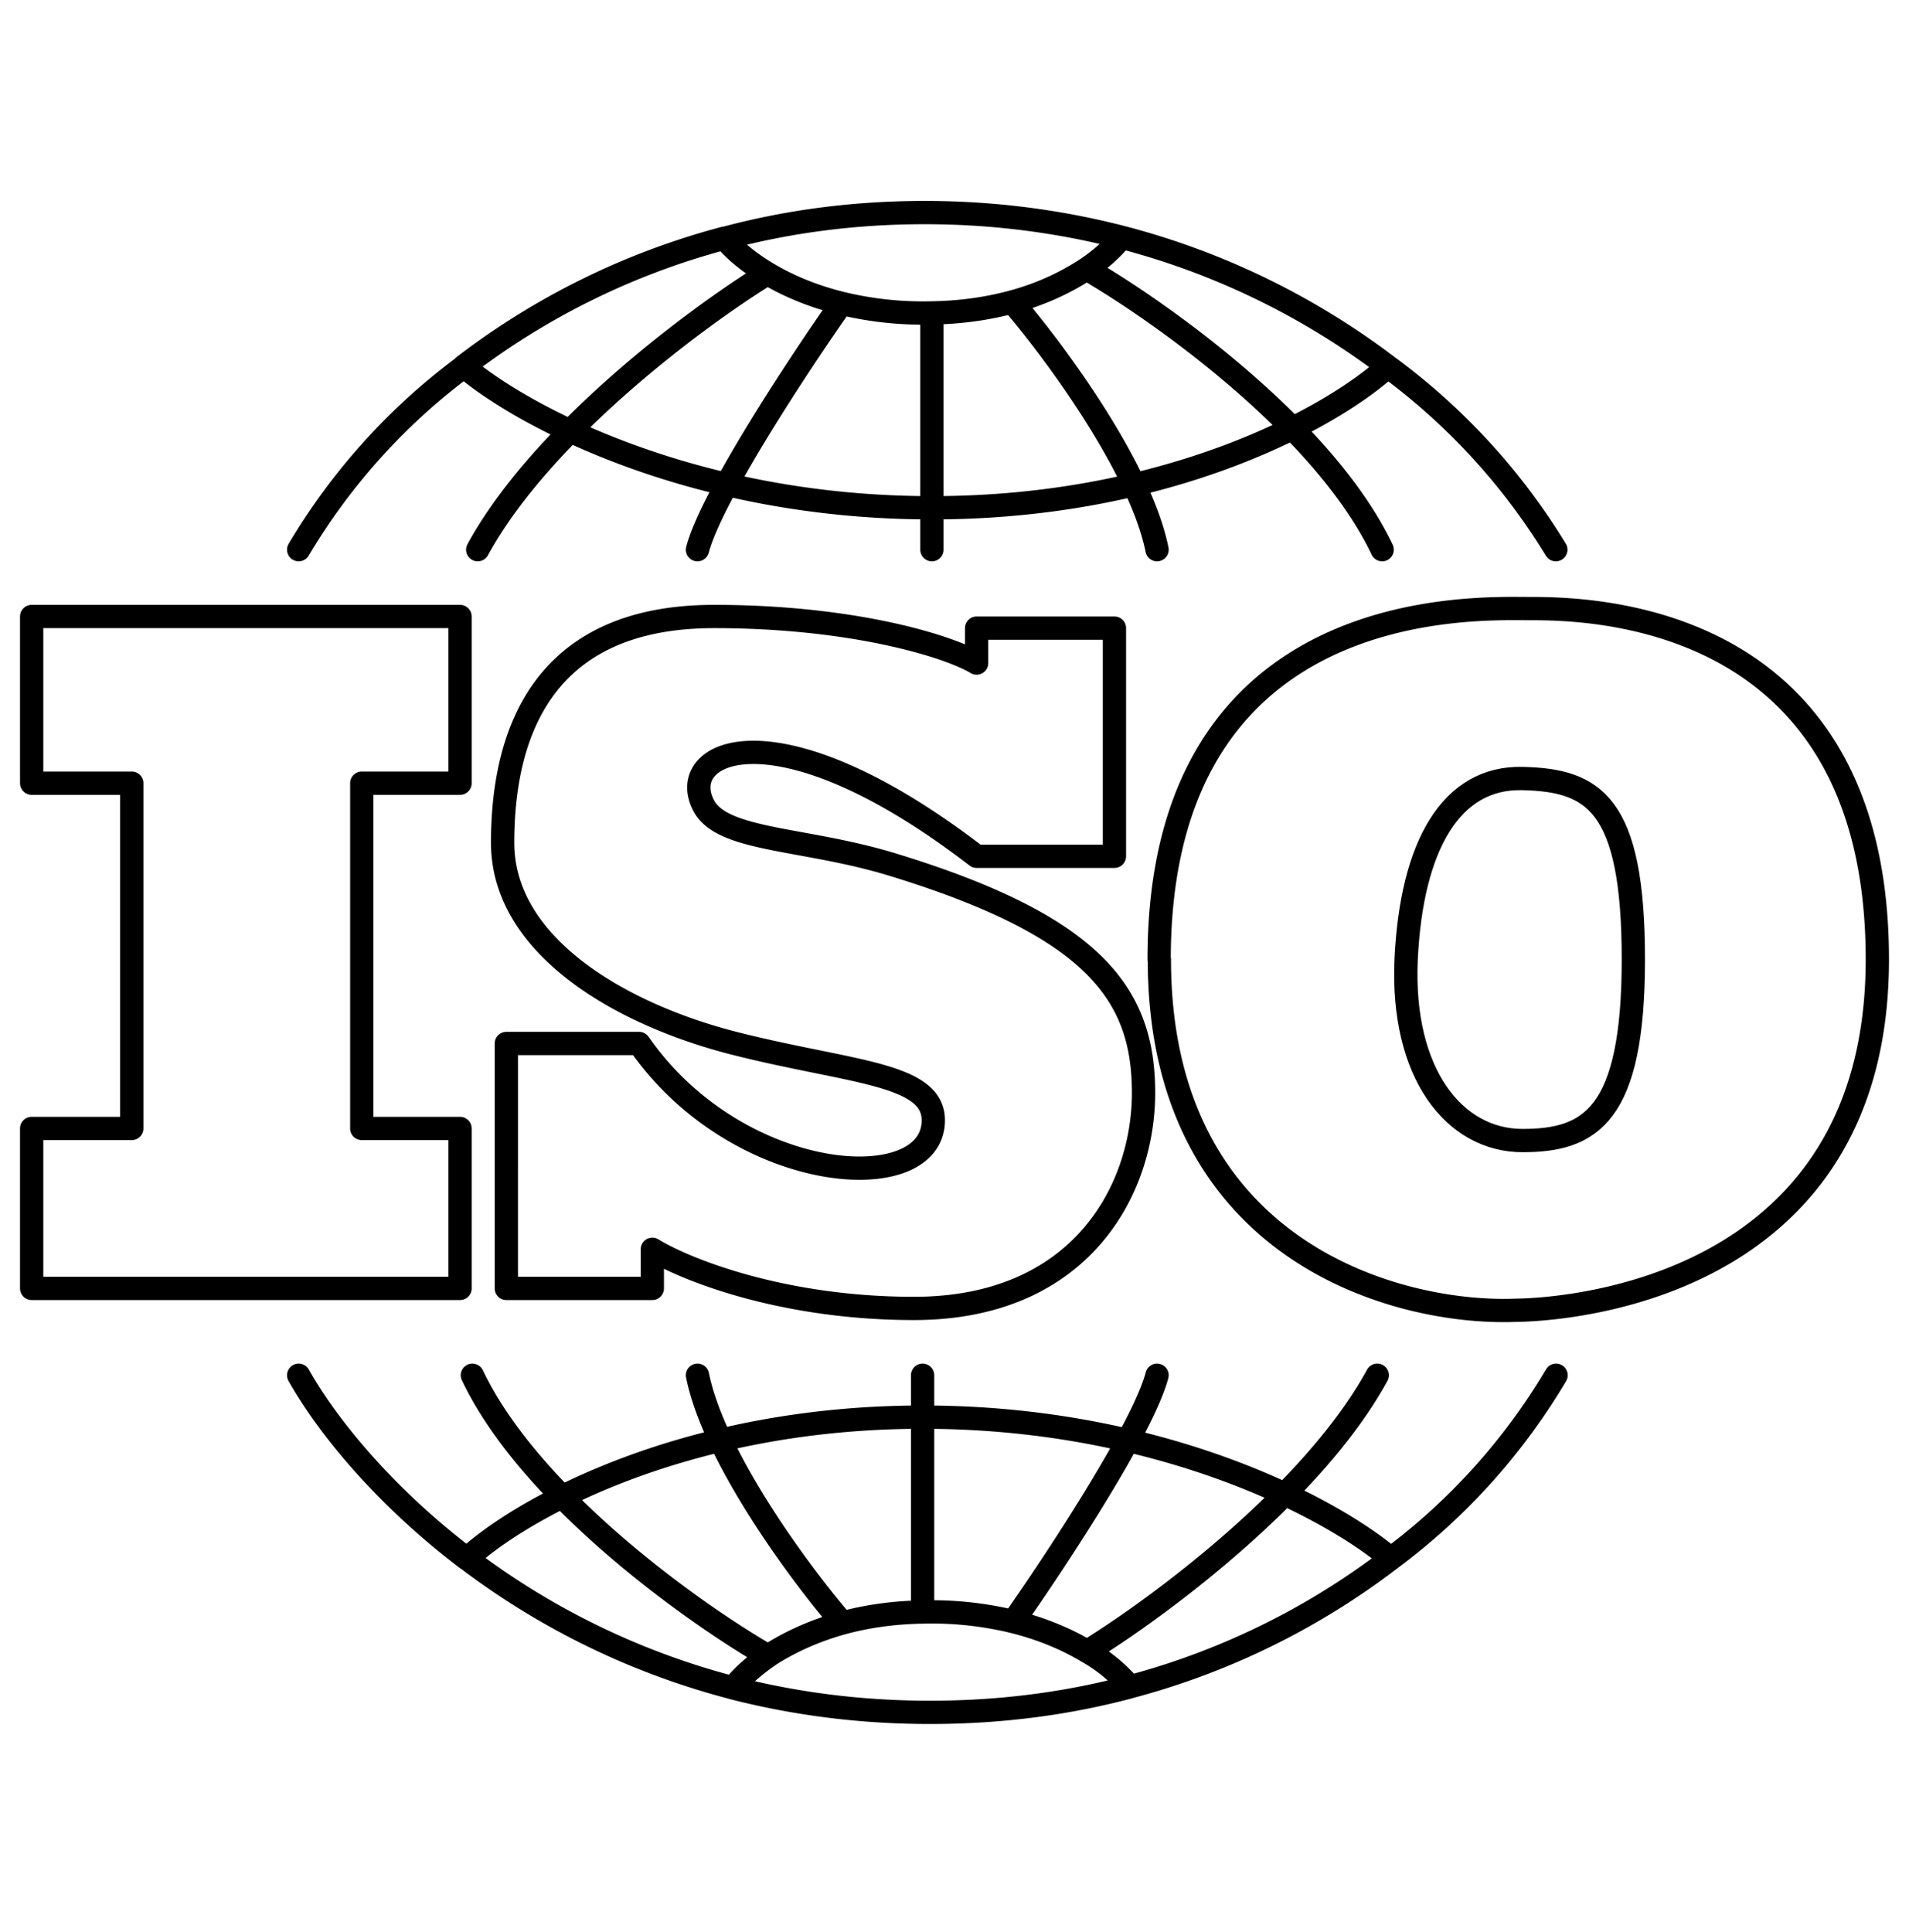 <svg xmlns="http://www.w3.org/2000/svg" width="82" height="83" fill="none"><path stroke="#000" stroke-linecap="round" stroke-linejoin="round" d="M12.83 23.61a26.95 26.95 0 0 1 7.1-7.87m46.9 7.87a27.57 27.57 0 0 0-7.22-7.87m-28.49-5.5c2.6-.7 5.47-1.11 8.6-1.11 3.06 0 5.88.4 8.45 1.06m-17.05.04a31.8 31.8 0 0 0-11.2 5.5m11.2-5.5c.32.41.94.98 1.85 1.52m15.2-1.56a32.37 32.37 0 0 1 11.44 5.55m-11.44-5.55c-.27.37-.77.87-1.5 1.36m-26.74 4.19c2.35 2.02 9.67 6.07 20.1 6.07 10.44 0 17.4-4.05 19.58-6.07m-26.64-3.99c-3 1.84-9.68 6.79-12.45 11.86m12.45-11.86c.82.49 1.88.96 3.18 1.28m0 0a14.87 14.87 0 0 0 3.88.41m-3.88-.41c-1.81 2.57-5.58 8.28-6.19 10.58m10.07-10.17v10.17m0-10.17c1.3-.02 2.45-.2 3.45-.47m0 0c1.77 2.06 5.5 7.08 6.22 10.64m-6.22-10.64c1.34-.36 2.4-.9 3.19-1.42m0 0c3.2 1.85 10.22 6.84 12.7 12.06M66.84 59.07a26.94 26.94 0 0 1-7.1 7.88m-46.91-7.88c1.18 2.1 3.6 5.13 7.22 7.88m28.5 5.5c-2.61.7-5.48 1.1-8.6 1.1-3.07 0-5.88-.39-8.46-1.05m17.05-.05a31.8 31.8 0 0 0 11.2-5.5m-11.2 5.5a6.75 6.75 0 0 0-1.85-1.52M31.5 72.5a32.37 32.37 0 0 1-11.44-5.55M31.5 72.5c.27-.38.77-.87 1.5-1.37m26.74-4.18c-2.35-2.03-9.67-6.08-20.1-6.08-10.43 0-17.4 4.05-19.58 6.08m26.64 3.98c3-1.84 9.69-6.78 12.46-11.86M46.69 70.93c-.82-.49-1.88-.96-3.17-1.28m0 0a14.87 14.87 0 0 0-3.9-.41m3.9.41c1.8-2.56 5.57-8.27 6.18-10.58M39.63 69.24V59.07m0 10.17c-1.3.02-2.45.2-3.44.47m0 0c-1.78-2.06-5.51-7.08-6.23-10.64m6.23 10.64c-1.34.37-2.4.9-3.2 1.42m0 0c-3.2-1.84-10.22-6.84-12.7-12.06M19.76 26.48H1.36v7.16h4.3v14.83h-4.3v6.87h18.4v-6.87h-4.22V33.64h4.22v-7.16ZM30.67 26.48c6.03 0 10.13 1.3 11.28 2v-1.5h5.92v9.8h-5.92c-8.66-6.66-12.97-4.52-11.72-2.17.81 1.53 4.34 1.37 8.12 2.53 8.73 2.67 10.77 5.62 10.77 9.8 0 4.18-2.71 9.26-9.86 9.26-5.71 0-9.87-1.7-11.24-2.54v1.68h-6.27V44.82h5.7c4.24 6.1 12.64 6.68 12.64 3.3 0-2.03-3.58-2.05-8.52-3.3-4.93-1.25-9.98-4.2-9.98-8.62 0-4.43 1.53-9.72 9.08-9.72ZM49.8 41.21c0 12.52 10.19 15.26 15.28 15.07.45-.01 15.56 0 15.56-15.07S68.05 26.14 65.67 26.14h0c-2.39 0-15.88-.58-15.88 15.07Z"/><path stroke="#000" stroke-linecap="round" stroke-linejoin="round" d="M70.16 41.21c0-6.7-1.7-7.7-4.76-7.77-3.06-.08-4.77 2.87-5 7.77-.22 4.9 2.07 7.78 5 7.78 2.92 0 4.76-1.08 4.76-7.78Z"/></svg>